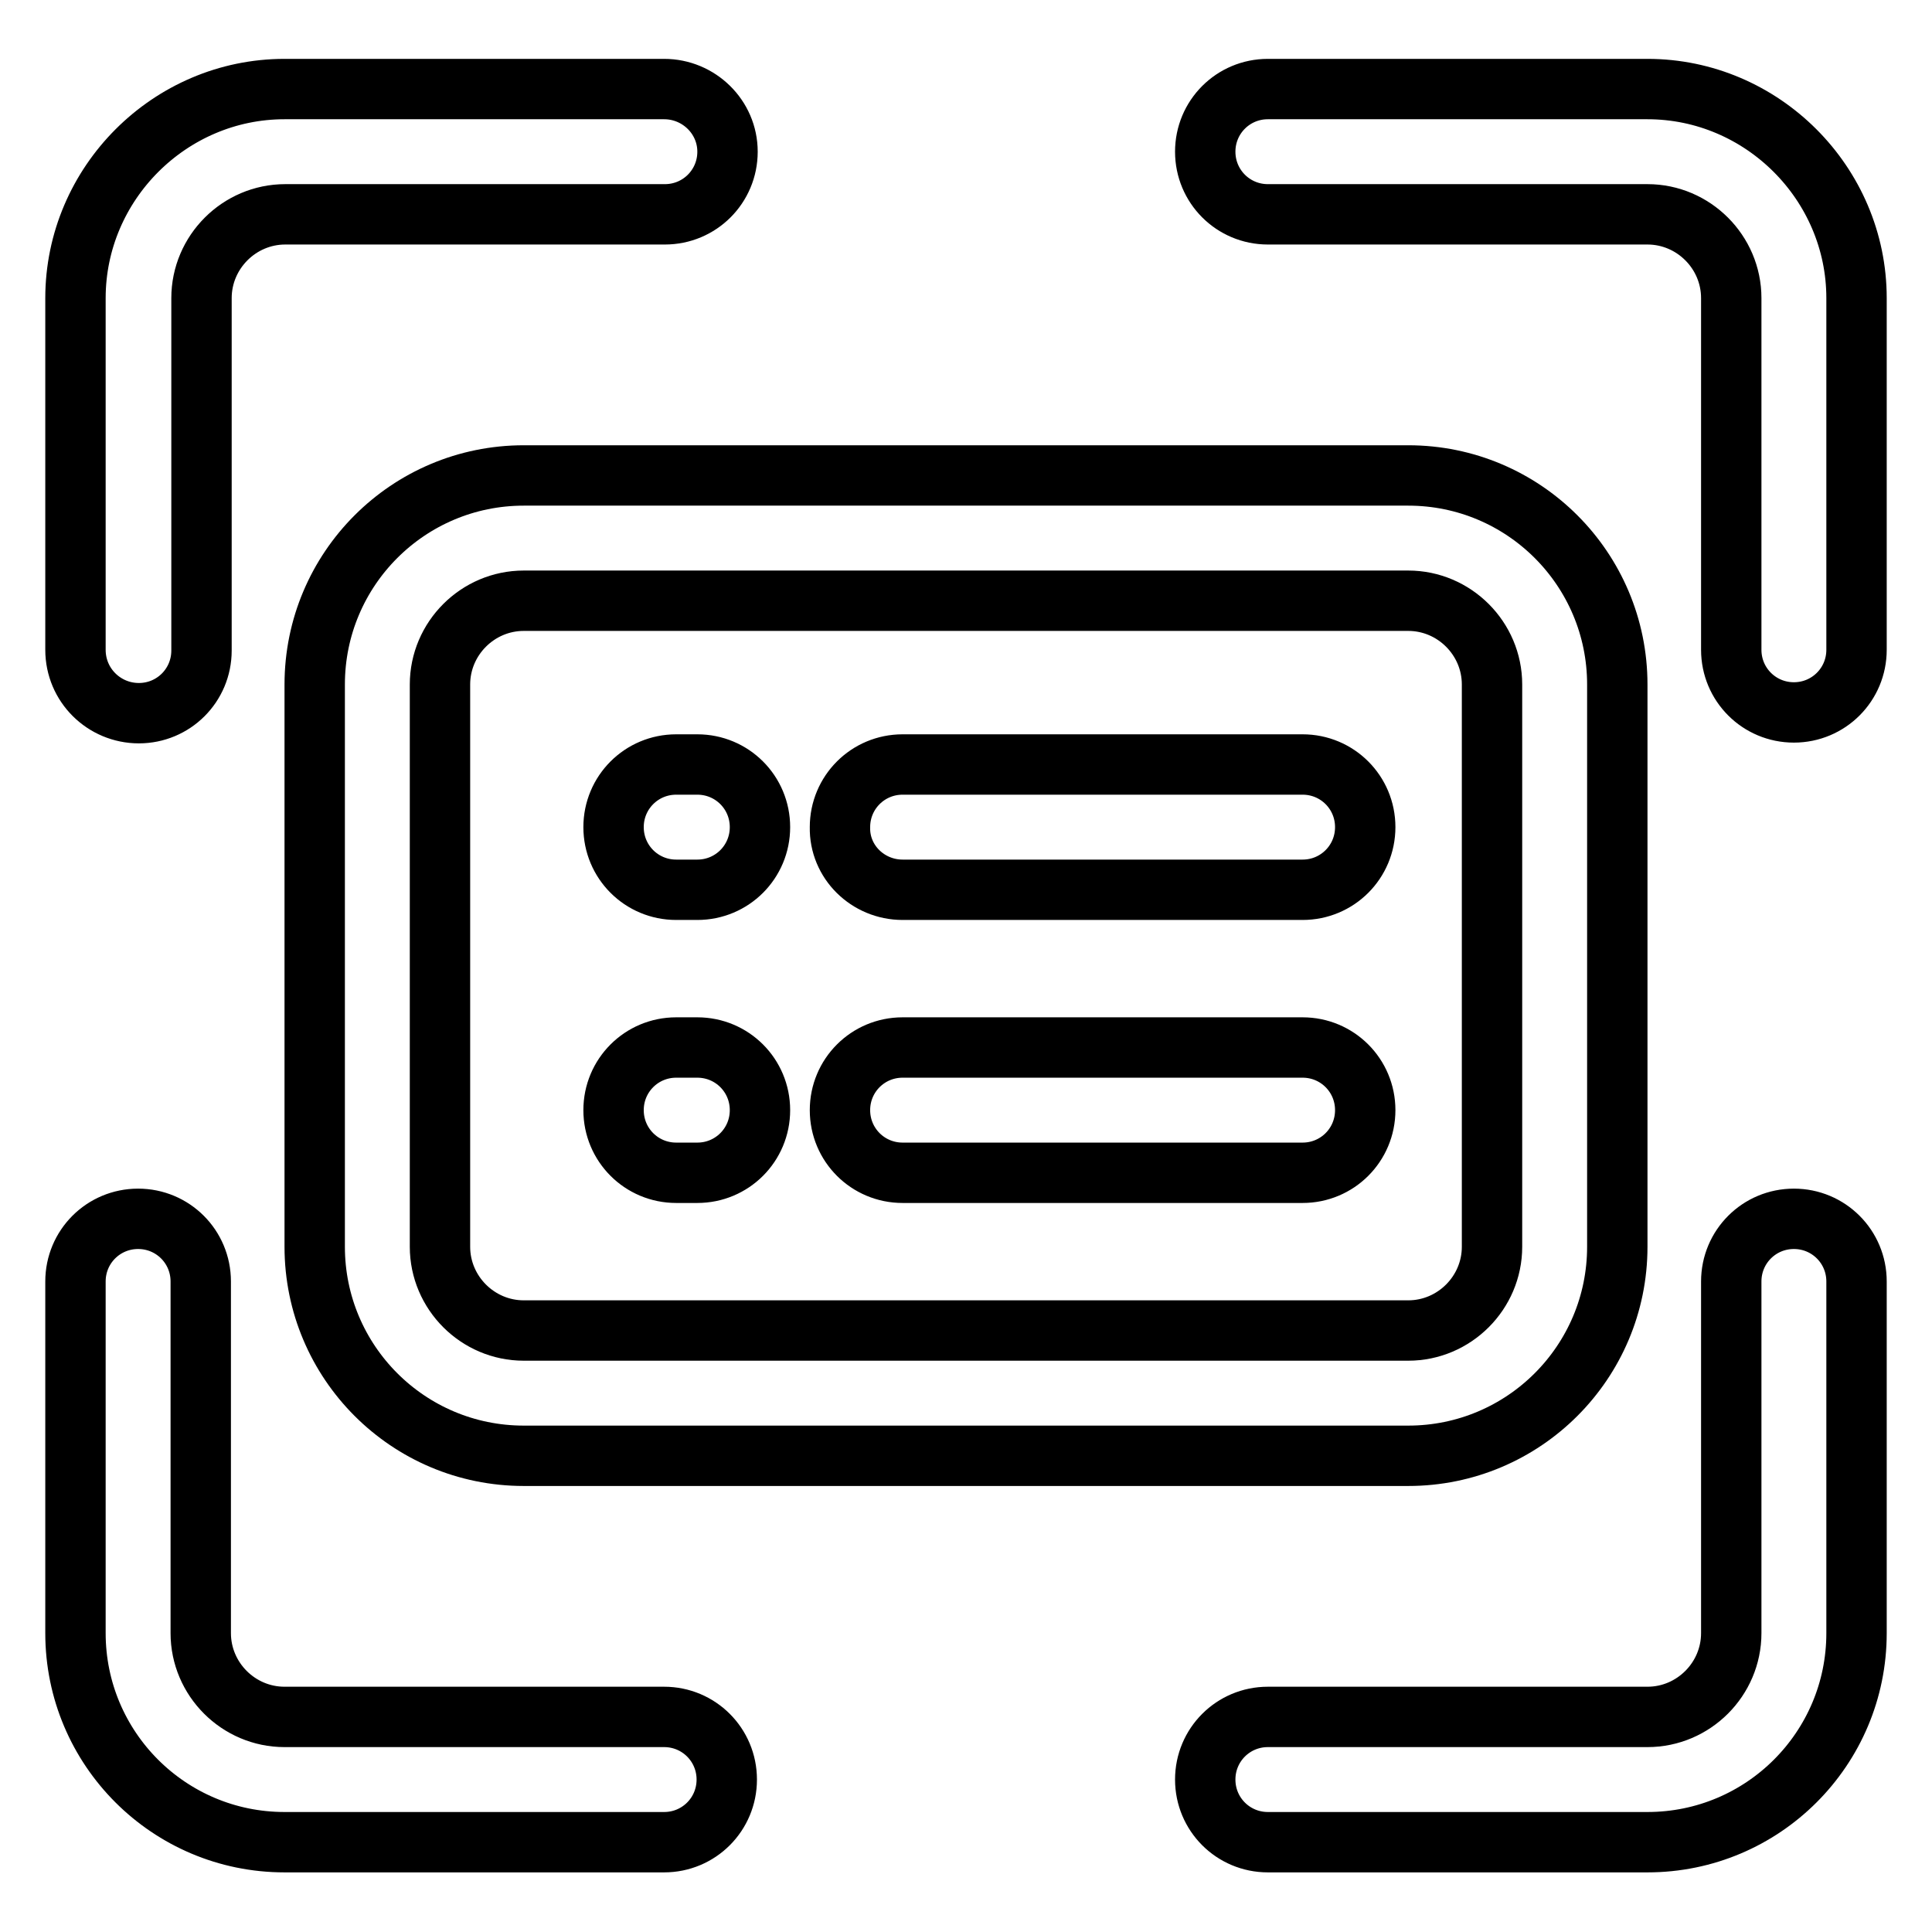 <?xml version="1.0" encoding="utf-8"?>
<!-- Svg Vector Icons : http://www.onlinewebfonts.com/icon -->
<!DOCTYPE svg PUBLIC "-//W3C//DTD SVG 1.1//EN" "http://www.w3.org/Graphics/SVG/1.1/DTD/svg11.dtd">
<svg version="1.1" xmlns="http://www.w3.org/2000/svg" xmlns:xlink="http://www.w3.org/1999/xlink" x="0px" y="0px" viewBox="0 0 256 256" enable-background="new 0 0 256 256" xml:space="preserve">
<g> <path stroke-width="8" fill-opacity="0" stroke="#000000"  d="M18.4,94.5c4.6,0,8.3-3.7,8.3-8.3V39.5c0-6.1,5-11.1,11.1-11.1h50.3c4.6,0,8.3-3.7,8.3-8.3 s-3.8-8.3-8.4-8.3H37.7C22.5,11.8,10,24.3,10,39.5v46.6C10,90.8,13.8,94.5,18.4,94.5z M218.3,11.8H168c-4.6,0-8.3,3.7-8.3,8.3 s3.7,8.3,8.3,8.3h50.3c6.1,0,11.1,5,11.1,11.1v46.6c0,4.6,3.7,8.3,8.3,8.3s8.3-3.7,8.3-8.3V39.5C246,24.3,233.5,11.8,218.3,11.8z  M88,227.5H37.7c-6.1,0-11.1-5-11.1-11.1v-46.6c0-4.6-3.7-8.3-8.3-8.3s-8.3,3.7-8.3,8.3v46.6c0,15.3,12.4,27.7,27.7,27.7H88 c4.6,0,8.3-3.7,8.3-8.3S92.6,227.5,88,227.5z M237.7,161.5c-4.6,0-8.3,3.7-8.3,8.3v46.6c0,6.1-5,11.1-11.1,11.1H168 c-4.6,0-8.3,3.7-8.3,8.3c0,4.6,3.7,8.3,8.3,8.3h50.3c15.3,0,27.7-12.4,27.7-27.7v-46.6C246,165.2,242.3,161.5,237.7,161.5z  M119.6,117.9h53c4.6,0,8.3-3.7,8.3-8.3c0-4.6-3.7-8.3-8.3-8.3h-53c-4.6,0-8.3,3.7-8.3,8.3C111.2,114.2,115,117.9,119.6,117.9z  M89.6,117.9h2.8c4.6,0,8.3-3.7,8.3-8.3c0-4.6-3.7-8.3-8.3-8.3h-2.8c-4.6,0-8.3,3.7-8.3,8.3C81.3,114.2,85,117.9,89.6,117.9z  M119.6,155.4h53c4.6,0,8.3-3.7,8.3-8.3s-3.7-8.3-8.3-8.3h-53c-4.6,0-8.3,3.7-8.3,8.3S115,155.4,119.6,155.4z M89.6,155.4h2.8 c4.6,0,8.3-3.7,8.3-8.3s-3.7-8.3-8.3-8.3h-2.8c-4.6,0-8.3,3.7-8.3,8.3S85,155.4,89.6,155.4z M41.7,90.7v74.5 c0,15.3,12.4,27.7,27.7,27.7h117.2c15.3,0,27.7-12.4,27.7-27.7V90.7c0-15.3-12.4-27.7-27.7-27.7H69.4C54.1,63,41.7,75.4,41.7,90.7z  M197.7,90.7v74.5c0,6.1-5,11.1-11.1,11.1H69.4c-6.1,0-11.1-5-11.1-11.1V90.7c0-6.1,5-11.1,11.1-11.1h117.2 C192.7,79.6,197.7,84.6,197.7,90.7L197.7,90.7z"/></g>
</svg>